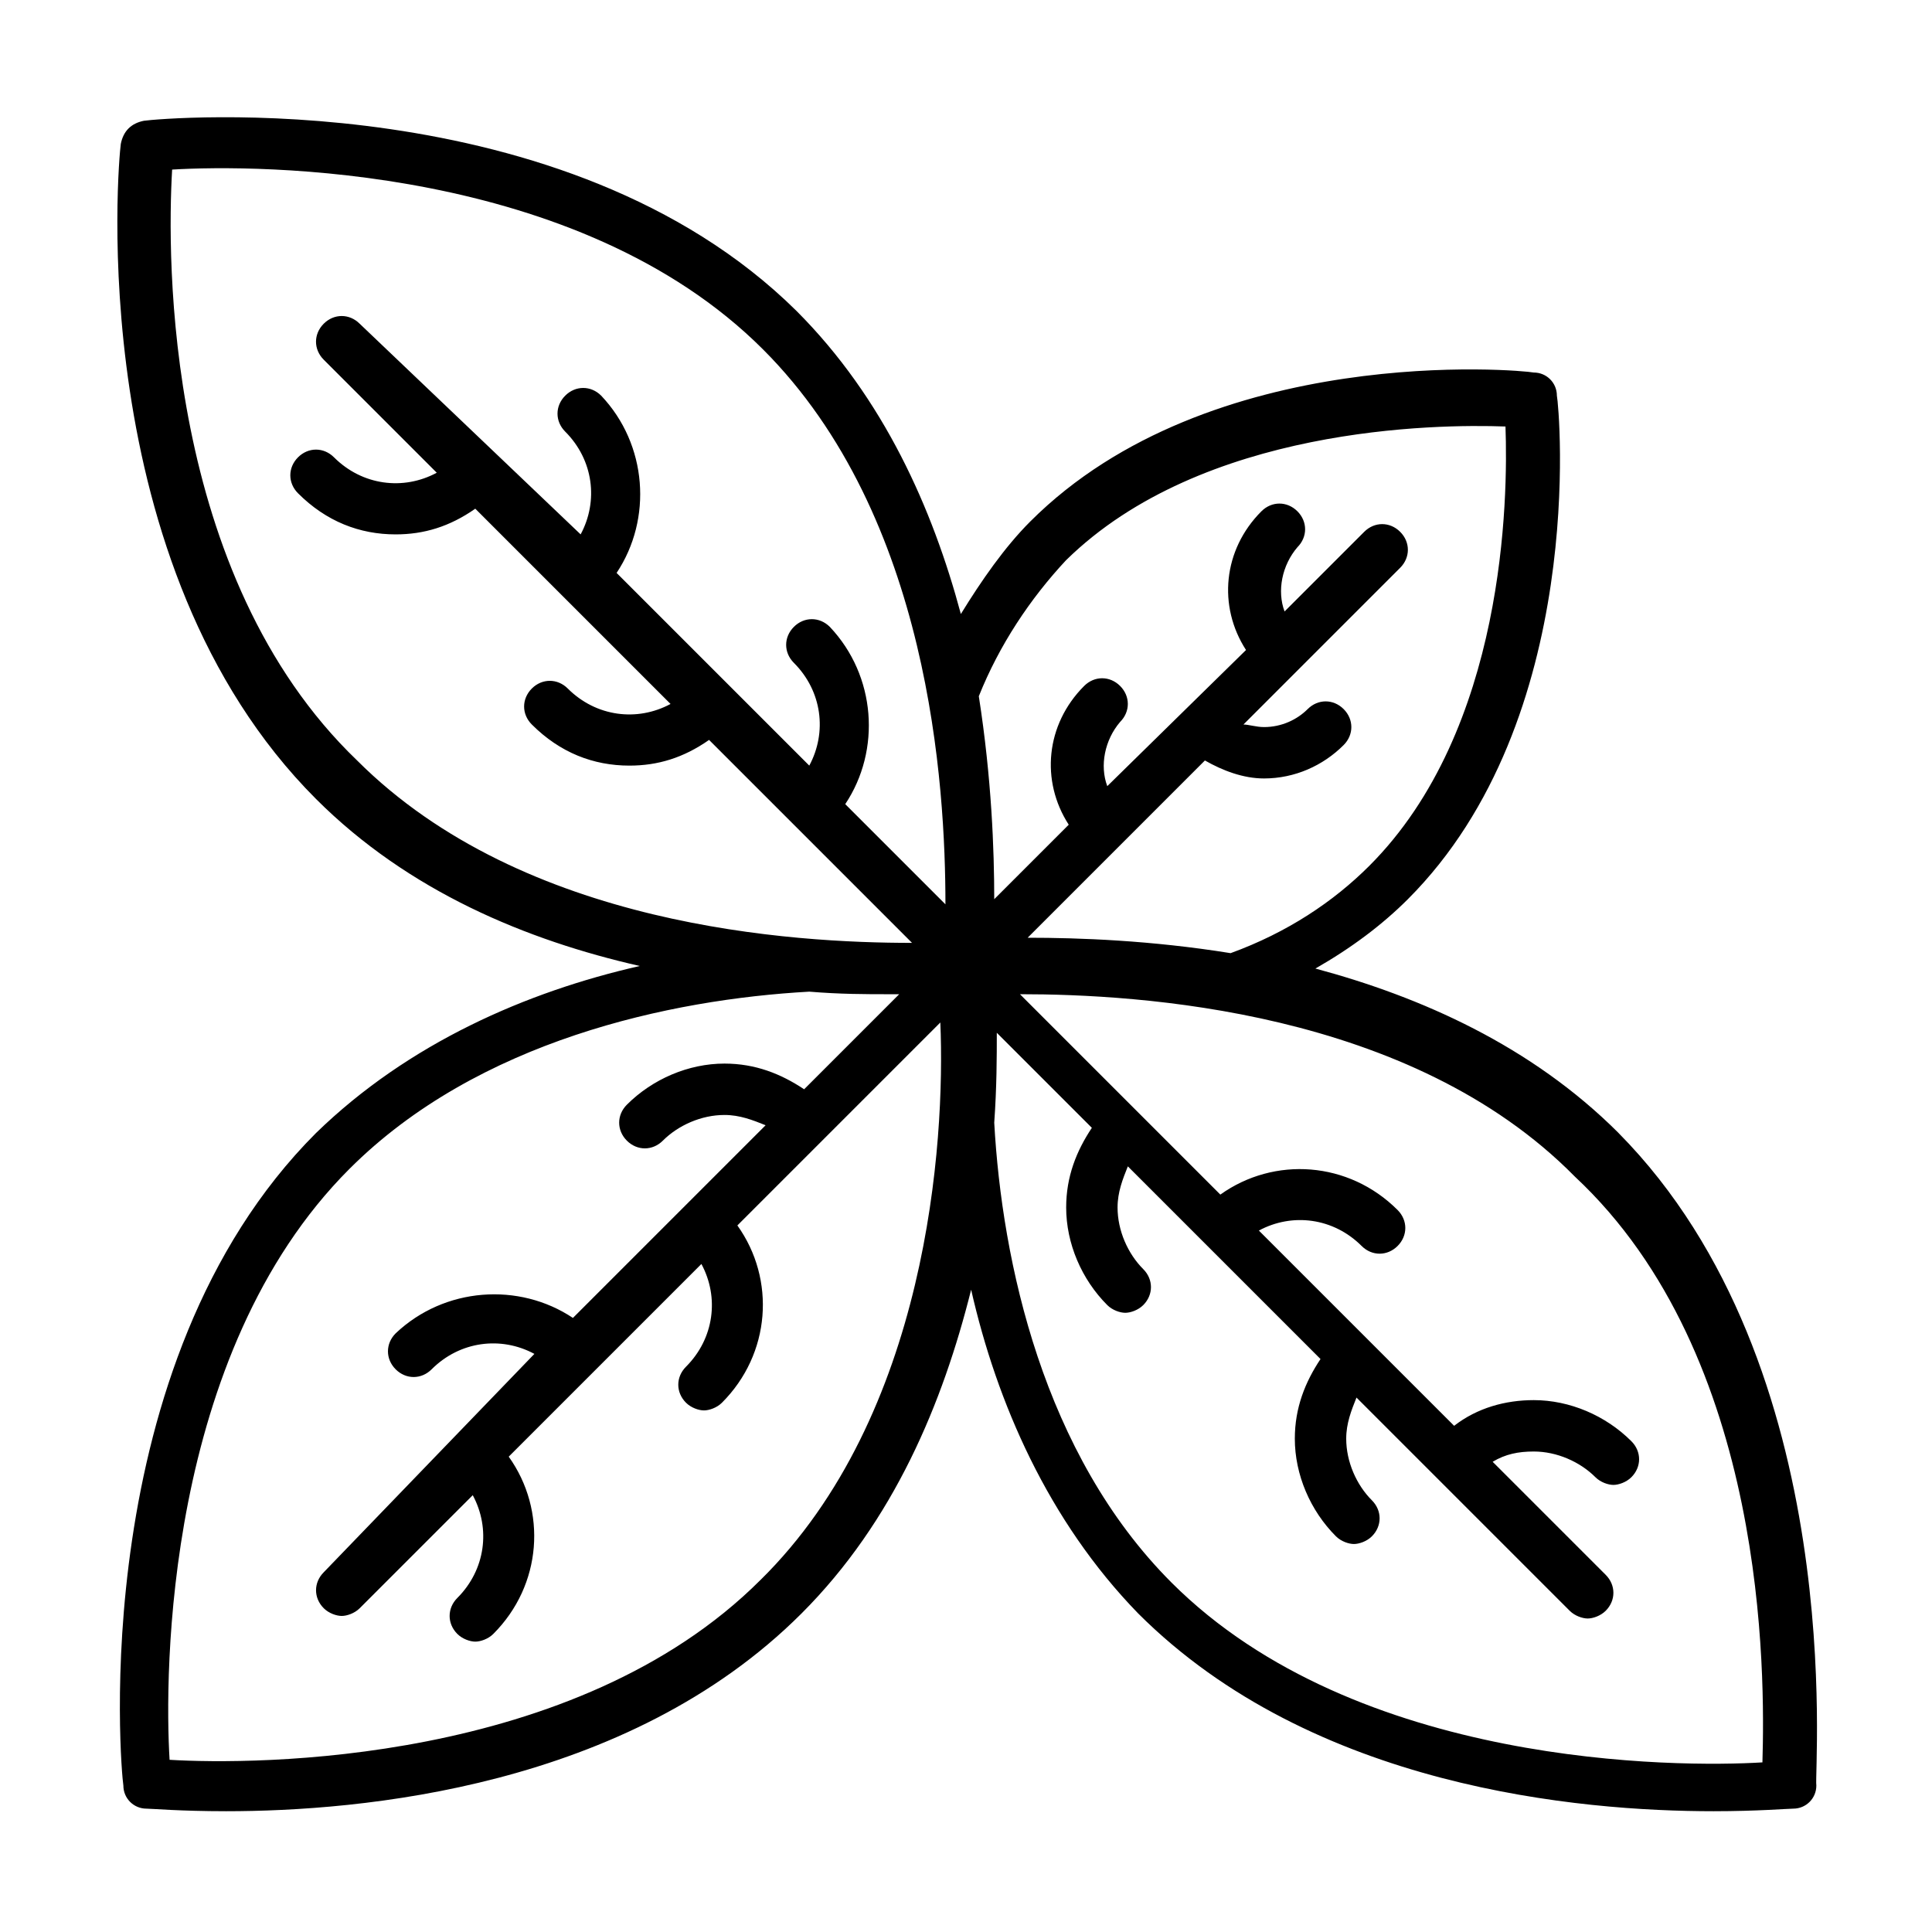 <?xml version="1.0" encoding="UTF-8"?>
<!-- Uploaded to: SVG Repo, www.svgrepo.com, Generator: SVG Repo Mixer Tools -->
<svg fill="#000000" width="800px" height="800px" version="1.1" viewBox="144 144 512 512" xmlns="http://www.w3.org/2000/svg">
 <path d="m572.93 444.25c-23.148-23.148-52.422-36.082-80.336-43.574 9.531-5.445 17.703-11.574 24.508-18.383 47.656-47.656 40.168-130.04 39.488-133.44 0-3.402-2.723-6.129-6.129-6.129-3.402-0.68-85.785-8.168-133.44 39.488-6.809 6.809-12.938 15.66-18.383 24.508-7.488-27.914-20.426-57.188-43.574-80.336-61.27-60.59-168.16-51.059-172.92-50.379-3.406 0.68-5.449 2.723-6.129 6.129-0.68 4.766-10.211 111.65 51.742 173.61 24.508 24.508 55.828 37.445 85.785 44.254-29.957 6.809-61.273 20.426-85.785 44.254-61.273 61.273-51.742 168.84-51.062 172.93 0 3.402 2.723 6.129 6.129 6.129 1.363 0 8.852 0.68 21.105 0.68 35.402 0 106.21-6.129 152.5-52.422 24.508-24.508 37.445-55.828 44.934-85.785 6.809 29.957 20.426 61.273 44.254 85.785 46.297 46.297 117.1 52.422 152.5 52.422 11.574 0 19.742-0.68 21.105-0.68 3.402 0 6.129-2.723 6.129-6.129-0.68-4.086 8.852-110.98-52.426-172.93zm-146.38-151.82c36.082-35.402 98.039-36.086 116.42-35.402 0.68 19.062 0 80.336-36.082 116.42-9.531 9.531-21.785 17.703-36.766 23.148-21.105-3.402-40.168-4.086-53.785-4.086l46.977-46.977c4.766 2.723 10.211 4.766 15.66 4.766 8.168 0 15.66-3.402 21.105-8.852 2.723-2.723 2.723-6.809 0-9.531-2.723-2.723-6.809-2.723-9.531 0-2.723 2.723-6.809 4.766-11.574 4.766-2.043 0-4.086-0.68-5.445-0.68l41.531-41.531c2.723-2.723 2.723-6.809 0-9.531s-6.809-2.723-9.531 0l-21.105 21.105c-2.043-5.445-0.68-12.254 3.402-17.02 2.723-2.723 2.723-6.809 0-9.531s-6.809-2.723-9.531 0c-10.211 10.211-11.574 25.191-4.086 36.766l-36.766 36.078c-2.043-5.445-0.68-12.254 3.402-17.02 2.723-2.723 2.723-6.809 0-9.531-2.723-2.723-6.809-2.723-9.531 0-10.211 10.211-11.574 25.191-4.086 36.766l-19.742 19.742c0-12.938-0.68-32-4.086-53.785 5.445-13.617 13.617-25.871 23.148-36.082zm-236.93-103.49c22.469-1.363 107.57-1.363 156.59 47.656 44.254 44.254 48.34 115.74 48.34 147.06l-26.551-26.551c9.531-14.297 8.168-34.043-4.086-46.977-2.723-2.723-6.809-2.723-9.531 0-2.723 2.723-2.723 6.809 0 9.531 7.488 7.488 8.852 18.383 4.086 27.234l-51.062-51.062c9.531-14.297 8.168-34.043-4.086-46.977-2.723-2.723-6.809-2.723-9.531 0-2.723 2.723-2.723 6.809 0 9.531 7.488 7.488 8.852 18.383 4.086 27.234l-58.555-55.828c-2.723-2.723-6.809-2.723-9.531 0-2.723 2.723-2.723 6.809 0 9.531l29.957 29.957c-8.852 4.766-19.742 3.402-27.234-4.086-2.723-2.723-6.809-2.723-9.531 0-2.723 2.723-2.723 6.809 0 9.531 7.488 7.488 16.34 10.895 25.871 10.895 7.488 0 14.297-2.043 21.105-6.809l51.746 51.746c-8.852 4.766-19.742 3.402-27.234-4.086-2.723-2.723-6.809-2.723-9.531 0s-2.723 6.809 0 9.531c7.488 7.488 16.34 10.895 25.871 10.895 7.488 0 14.297-2.043 21.105-6.809l53.785 53.785c-31.316 0-102.8-4.086-147.06-48.34-51.062-49.023-50.383-133.45-49.02-156.59zm155.91 373.77c-49.02 49.02-134.12 49.02-156.59 47.656-1.363-22.469-1.363-107.57 47.656-156.59 34.043-34.043 85.102-44.934 121.87-46.977 8.168 0.68 14.977 0.68 21.105 0.68h2.723l-25.191 25.191c-6.129-4.086-12.938-6.809-21.105-6.809-9.531 0-19.062 4.086-25.871 10.895-2.723 2.723-2.723 6.809 0 9.531 2.723 2.723 6.809 2.723 9.531 0 4.086-4.086 10.211-6.809 16.34-6.809 4.086 0 7.488 1.363 10.895 2.723l-51.062 51.062c-14.297-9.531-34.043-8.168-46.977 4.086-2.723 2.723-2.723 6.809 0 9.531 2.723 2.723 6.809 2.723 9.531 0 7.488-7.488 18.383-8.852 27.234-4.086l-55.824 57.871c-2.723 2.723-2.723 6.809 0 9.531 1.363 1.363 3.402 2.043 4.766 2.043 1.363 0 3.402-0.68 4.766-2.043l29.957-29.957c4.766 8.852 3.402 19.742-4.086 27.234-2.723 2.723-2.723 6.809 0 9.531 1.363 1.363 3.402 2.043 4.766 2.043 1.363 0 3.402-0.68 4.766-2.043 12.938-12.938 14.297-32.68 4.086-46.977l51.062-51.062c4.766 8.852 3.402 19.742-4.086 27.234-2.723 2.723-2.723 6.809 0 9.531 1.363 1.363 3.402 2.043 4.766 2.043 1.363 0 3.402-0.68 4.766-2.043 12.938-12.938 14.297-32.68 4.086-46.977l53.785-53.785c1.359 32-3.406 104.17-47.66 147.74zm265.52 48.34c-22.469 1.363-107.57 1.363-156.59-47.656-34.043-34.043-44.934-85.102-46.977-121.87 0.68-9.531 0.68-17.703 0.68-23.828l25.191 25.191c-4.086 6.129-6.809 12.938-6.809 21.105 0 9.531 4.086 19.062 10.895 25.871 1.363 1.363 3.402 2.043 4.766 2.043 1.363 0 3.402-0.68 4.766-2.043 2.723-2.723 2.723-6.809 0-9.531-4.086-4.086-6.809-10.211-6.809-16.34 0-4.086 1.363-7.488 2.723-10.895l51.062 51.062c-4.086 6.129-6.809 12.938-6.809 21.105 0 9.531 4.086 19.062 10.895 25.871 1.363 1.363 3.402 2.043 4.766 2.043 1.363 0 3.402-0.68 4.766-2.043 2.723-2.723 2.723-6.809 0-9.531-4.086-4.086-6.809-10.211-6.809-16.34 0-4.086 1.363-7.488 2.723-10.895l56.508 56.508c1.363 1.363 3.402 2.043 4.766 2.043 1.363 0 3.402-0.68 4.766-2.043 2.723-2.723 2.723-6.809 0-9.531l-29.957-29.957c3.402-2.043 6.809-2.723 10.895-2.723 6.129 0 12.254 2.723 16.34 6.809 1.363 1.363 3.402 2.043 4.766 2.043 1.363 0 3.402-0.68 4.766-2.043 2.723-2.723 2.723-6.809 0-9.531-6.809-6.809-16.34-10.895-25.871-10.895-7.488 0-14.977 2.043-21.105 6.809l-51.746-51.746c8.852-4.766 19.742-3.402 27.234 4.086 2.723 2.723 6.809 2.723 9.531 0 2.723-2.723 2.723-6.809 0-9.531-12.938-12.938-32.68-14.297-46.977-4.086l-53.105-53.105c31.316 0 103.48 4.086 147.06 48.34 51.062 47.66 50.383 132.08 49.703 155.23z"/>
</svg>